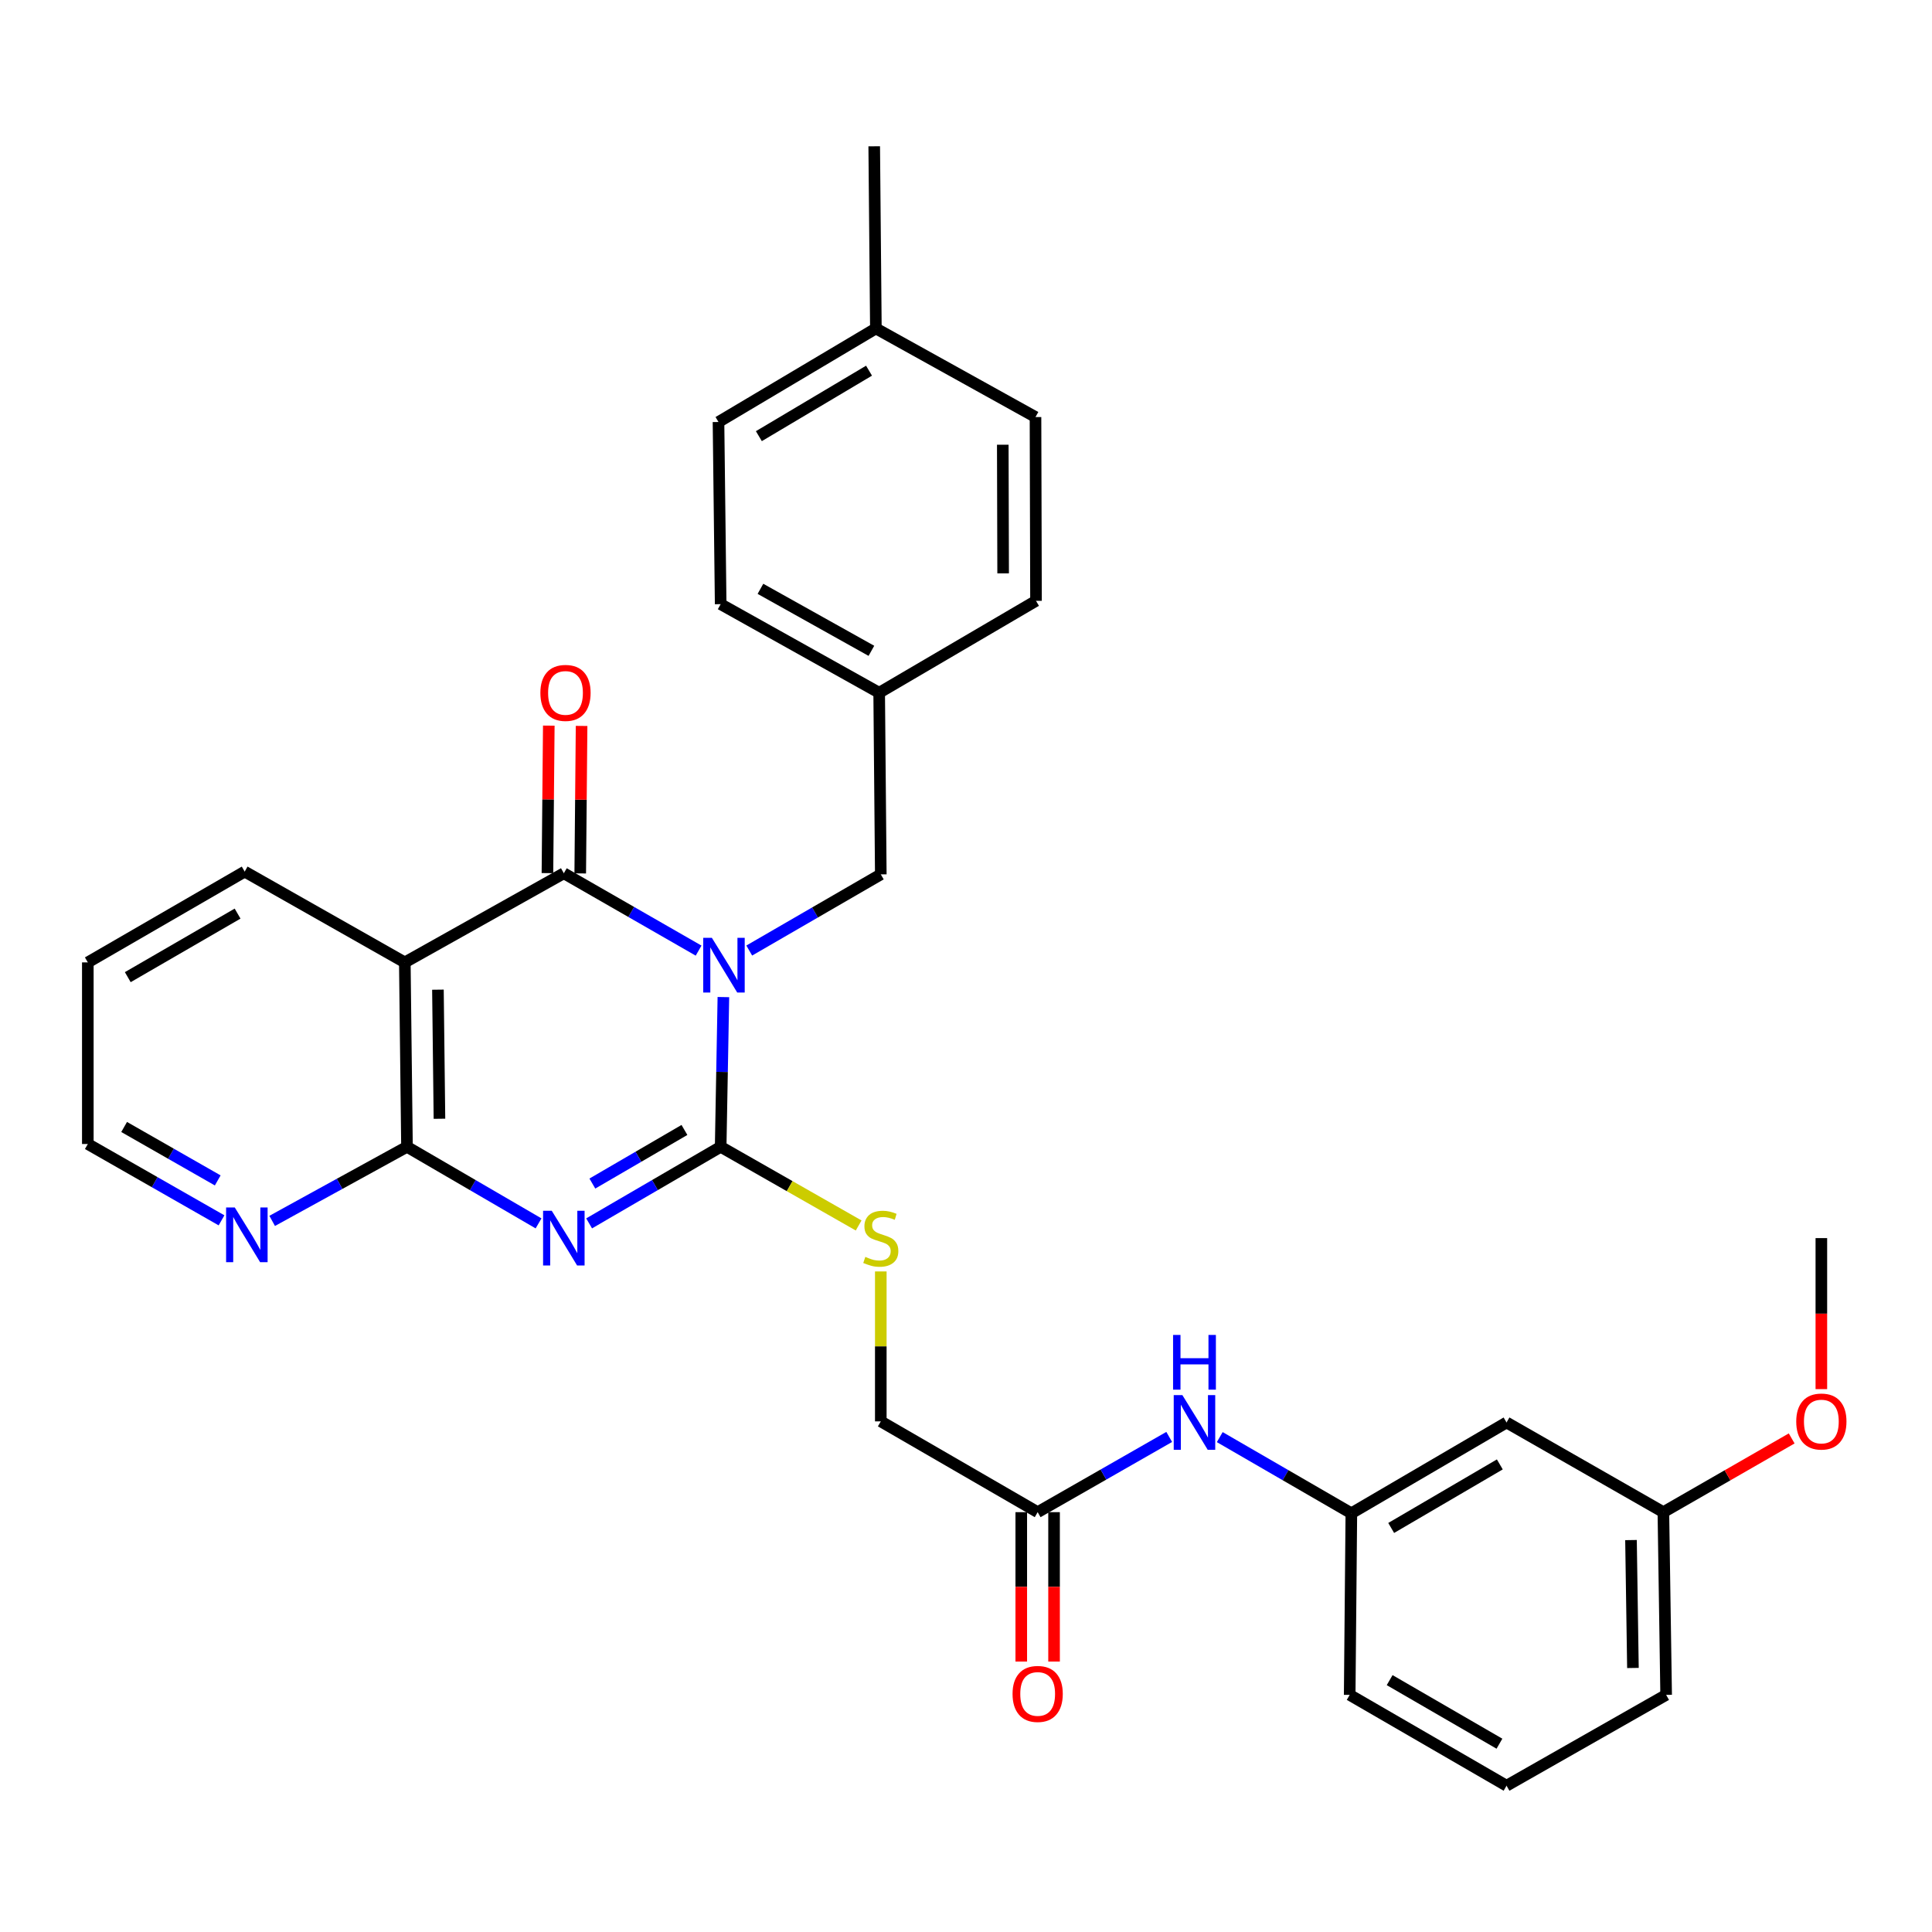 <?xml version='1.0' encoding='iso-8859-1'?>
<svg version='1.1' baseProfile='full'
              xmlns='http://www.w3.org/2000/svg'
                      xmlns:rdkit='http://www.rdkit.org/xml'
                      xmlns:xlink='http://www.w3.org/1999/xlink'
                  xml:space='preserve'
width='1000px' height='1000px' viewBox='0 0 1000 1000'>
<!-- END OF HEADER -->
<rect style='opacity:1.0;fill:#FFFFFF;stroke:none' width='1000' height='1000' x='0' y='0'> </rect>
<path class='bond-0' d='M 374.423,516.086 L 373.72,554.836' style='fill:none;fill-rule:evenodd;stroke:#0000FF;stroke-width:6px;stroke-linecap:butt;stroke-linejoin:miter;stroke-opacity:1' />
<path class='bond-0' d='M 373.72,554.836 L 373.016,593.586' style='fill:none;fill-rule:evenodd;stroke:#000000;stroke-width:6px;stroke-linecap:butt;stroke-linejoin:miter;stroke-opacity:1' />
<path class='bond-2' d='M 361.594,492.039 L 326.717,472.02' style='fill:none;fill-rule:evenodd;stroke:#0000FF;stroke-width:6px;stroke-linecap:butt;stroke-linejoin:miter;stroke-opacity:1' />
<path class='bond-2' d='M 326.717,472.02 L 291.84,452' style='fill:none;fill-rule:evenodd;stroke:#000000;stroke-width:6px;stroke-linecap:butt;stroke-linejoin:miter;stroke-opacity:1' />
<path class='bond-6' d='M 387.808,491.999 L 421.854,472.287' style='fill:none;fill-rule:evenodd;stroke:#0000FF;stroke-width:6px;stroke-linecap:butt;stroke-linejoin:miter;stroke-opacity:1' />
<path class='bond-6' d='M 421.854,472.287 L 455.899,452.575' style='fill:none;fill-rule:evenodd;stroke:#000000;stroke-width:6px;stroke-linecap:butt;stroke-linejoin:miter;stroke-opacity:1' />
<path class='bond-1' d='M 373.016,593.586 L 338.972,613.404' style='fill:none;fill-rule:evenodd;stroke:#000000;stroke-width:6px;stroke-linecap:butt;stroke-linejoin:miter;stroke-opacity:1' />
<path class='bond-1' d='M 338.972,613.404 L 304.928,633.223' style='fill:none;fill-rule:evenodd;stroke:#0000FF;stroke-width:6px;stroke-linecap:butt;stroke-linejoin:miter;stroke-opacity:1' />
<path class='bond-1' d='M 354.263,584.862 L 330.432,598.735' style='fill:none;fill-rule:evenodd;stroke:#000000;stroke-width:6px;stroke-linecap:butt;stroke-linejoin:miter;stroke-opacity:1' />
<path class='bond-1' d='M 330.432,598.735 L 306.602,612.607' style='fill:none;fill-rule:evenodd;stroke:#0000FF;stroke-width:6px;stroke-linecap:butt;stroke-linejoin:miter;stroke-opacity:1' />
<path class='bond-5' d='M 373.016,593.586 L 408.725,613.946' style='fill:none;fill-rule:evenodd;stroke:#000000;stroke-width:6px;stroke-linecap:butt;stroke-linejoin:miter;stroke-opacity:1' />
<path class='bond-5' d='M 408.725,613.946 L 444.434,634.305' style='fill:none;fill-rule:evenodd;stroke:#CCCC00;stroke-width:6px;stroke-linecap:butt;stroke-linejoin:miter;stroke-opacity:1' />
<path class='bond-31' d='M 278.752,633.223 L 244.703,613.405' style='fill:none;fill-rule:evenodd;stroke:#0000FF;stroke-width:6px;stroke-linecap:butt;stroke-linejoin:miter;stroke-opacity:1' />
<path class='bond-31' d='M 244.703,613.405 L 210.655,593.586' style='fill:none;fill-rule:evenodd;stroke:#000000;stroke-width:6px;stroke-linecap:butt;stroke-linejoin:miter;stroke-opacity:1' />
<path class='bond-4' d='M 291.84,452 L 209.532,498.133' style='fill:none;fill-rule:evenodd;stroke:#000000;stroke-width:6px;stroke-linecap:butt;stroke-linejoin:miter;stroke-opacity:1' />
<path class='bond-9' d='M 300.327,452.078 L 300.678,413.908' style='fill:none;fill-rule:evenodd;stroke:#000000;stroke-width:6px;stroke-linecap:butt;stroke-linejoin:miter;stroke-opacity:1' />
<path class='bond-9' d='M 300.678,413.908 L 301.028,375.738' style='fill:none;fill-rule:evenodd;stroke:#FF0000;stroke-width:6px;stroke-linecap:butt;stroke-linejoin:miter;stroke-opacity:1' />
<path class='bond-9' d='M 283.353,451.922 L 283.704,413.752' style='fill:none;fill-rule:evenodd;stroke:#000000;stroke-width:6px;stroke-linecap:butt;stroke-linejoin:miter;stroke-opacity:1' />
<path class='bond-9' d='M 283.704,413.752 L 284.054,375.582' style='fill:none;fill-rule:evenodd;stroke:#FF0000;stroke-width:6px;stroke-linecap:butt;stroke-linejoin:miter;stroke-opacity:1' />
<path class='bond-3' d='M 210.655,593.586 L 209.532,498.133' style='fill:none;fill-rule:evenodd;stroke:#000000;stroke-width:6px;stroke-linecap:butt;stroke-linejoin:miter;stroke-opacity:1' />
<path class='bond-3' d='M 227.46,579.069 L 226.674,512.251' style='fill:none;fill-rule:evenodd;stroke:#000000;stroke-width:6px;stroke-linecap:butt;stroke-linejoin:miter;stroke-opacity:1' />
<path class='bond-7' d='M 210.655,593.586 L 175.765,612.76' style='fill:none;fill-rule:evenodd;stroke:#000000;stroke-width:6px;stroke-linecap:butt;stroke-linejoin:miter;stroke-opacity:1' />
<path class='bond-7' d='M 175.765,612.76 L 140.876,631.933' style='fill:none;fill-rule:evenodd;stroke:#0000FF;stroke-width:6px;stroke-linecap:butt;stroke-linejoin:miter;stroke-opacity:1' />
<path class='bond-17' d='M 209.532,498.133 L 126.649,451.142' style='fill:none;fill-rule:evenodd;stroke:#000000;stroke-width:6px;stroke-linecap:butt;stroke-linejoin:miter;stroke-opacity:1' />
<path class='bond-14' d='M 455.899,658.093 L 455.899,696.897' style='fill:none;fill-rule:evenodd;stroke:#CCCC00;stroke-width:6px;stroke-linecap:butt;stroke-linejoin:miter;stroke-opacity:1' />
<path class='bond-14' d='M 455.899,696.897 L 455.899,735.701' style='fill:none;fill-rule:evenodd;stroke:#000000;stroke-width:6px;stroke-linecap:butt;stroke-linejoin:miter;stroke-opacity:1' />
<path class='bond-15' d='M 455.899,452.575 L 455.06,358.564' style='fill:none;fill-rule:evenodd;stroke:#000000;stroke-width:6px;stroke-linecap:butt;stroke-linejoin:miter;stroke-opacity:1' />
<path class='bond-33' d='M 114.662,631.649 L 80.058,611.892' style='fill:none;fill-rule:evenodd;stroke:#0000FF;stroke-width:6px;stroke-linecap:butt;stroke-linejoin:miter;stroke-opacity:1' />
<path class='bond-33' d='M 80.058,611.892 L 45.455,592.134' style='fill:none;fill-rule:evenodd;stroke:#000000;stroke-width:6px;stroke-linecap:butt;stroke-linejoin:miter;stroke-opacity:1' />
<path class='bond-33' d='M 112.697,610.981 L 88.475,597.151' style='fill:none;fill-rule:evenodd;stroke:#0000FF;stroke-width:6px;stroke-linecap:butt;stroke-linejoin:miter;stroke-opacity:1' />
<path class='bond-33' d='M 88.475,597.151 L 64.252,583.32' style='fill:none;fill-rule:evenodd;stroke:#000000;stroke-width:6px;stroke-linecap:butt;stroke-linejoin:miter;stroke-opacity:1' />
<path class='bond-8' d='M 537.094,782.692 L 455.899,735.701' style='fill:none;fill-rule:evenodd;stroke:#000000;stroke-width:6px;stroke-linecap:butt;stroke-linejoin:miter;stroke-opacity:1' />
<path class='bond-10' d='M 537.094,782.692 L 571.139,763.224' style='fill:none;fill-rule:evenodd;stroke:#000000;stroke-width:6px;stroke-linecap:butt;stroke-linejoin:miter;stroke-opacity:1' />
<path class='bond-10' d='M 571.139,763.224 L 605.183,743.755' style='fill:none;fill-rule:evenodd;stroke:#0000FF;stroke-width:6px;stroke-linecap:butt;stroke-linejoin:miter;stroke-opacity:1' />
<path class='bond-13' d='M 528.607,782.692 L 528.607,821.358' style='fill:none;fill-rule:evenodd;stroke:#000000;stroke-width:6px;stroke-linecap:butt;stroke-linejoin:miter;stroke-opacity:1' />
<path class='bond-13' d='M 528.607,821.358 L 528.607,860.024' style='fill:none;fill-rule:evenodd;stroke:#FF0000;stroke-width:6px;stroke-linecap:butt;stroke-linejoin:miter;stroke-opacity:1' />
<path class='bond-13' d='M 545.581,782.692 L 545.581,821.358' style='fill:none;fill-rule:evenodd;stroke:#000000;stroke-width:6px;stroke-linecap:butt;stroke-linejoin:miter;stroke-opacity:1' />
<path class='bond-13' d='M 545.581,821.358 L 545.581,860.024' style='fill:none;fill-rule:evenodd;stroke:#FF0000;stroke-width:6px;stroke-linecap:butt;stroke-linejoin:miter;stroke-opacity:1' />
<path class='bond-11' d='M 631.346,743.849 L 665.401,763.558' style='fill:none;fill-rule:evenodd;stroke:#0000FF;stroke-width:6px;stroke-linecap:butt;stroke-linejoin:miter;stroke-opacity:1' />
<path class='bond-11' d='M 665.401,763.558 L 699.456,783.268' style='fill:none;fill-rule:evenodd;stroke:#000000;stroke-width:6px;stroke-linecap:butt;stroke-linejoin:miter;stroke-opacity:1' />
<path class='bond-12' d='M 699.456,783.268 L 779.783,736.276' style='fill:none;fill-rule:evenodd;stroke:#000000;stroke-width:6px;stroke-linecap:butt;stroke-linejoin:miter;stroke-opacity:1' />
<path class='bond-12' d='M 720.076,790.87 L 776.305,757.977' style='fill:none;fill-rule:evenodd;stroke:#000000;stroke-width:6px;stroke-linecap:butt;stroke-linejoin:miter;stroke-opacity:1' />
<path class='bond-26' d='M 699.456,783.268 L 698.597,877.269' style='fill:none;fill-rule:evenodd;stroke:#000000;stroke-width:6px;stroke-linecap:butt;stroke-linejoin:miter;stroke-opacity:1' />
<path class='bond-16' d='M 779.783,736.276 L 860.959,782.692' style='fill:none;fill-rule:evenodd;stroke:#000000;stroke-width:6px;stroke-linecap:butt;stroke-linejoin:miter;stroke-opacity:1' />
<path class='bond-19' d='M 455.06,358.564 L 536.236,310.988' style='fill:none;fill-rule:evenodd;stroke:#000000;stroke-width:6px;stroke-linecap:butt;stroke-linejoin:miter;stroke-opacity:1' />
<path class='bond-20' d='M 455.06,358.564 L 373.016,312.714' style='fill:none;fill-rule:evenodd;stroke:#000000;stroke-width:6px;stroke-linecap:butt;stroke-linejoin:miter;stroke-opacity:1' />
<path class='bond-20' d='M 451.034,336.869 L 393.604,304.774' style='fill:none;fill-rule:evenodd;stroke:#000000;stroke-width:6px;stroke-linecap:butt;stroke-linejoin:miter;stroke-opacity:1' />
<path class='bond-23' d='M 860.959,782.692 L 894.165,763.61' style='fill:none;fill-rule:evenodd;stroke:#000000;stroke-width:6px;stroke-linecap:butt;stroke-linejoin:miter;stroke-opacity:1' />
<path class='bond-23' d='M 894.165,763.61 L 927.371,744.527' style='fill:none;fill-rule:evenodd;stroke:#FF0000;stroke-width:6px;stroke-linecap:butt;stroke-linejoin:miter;stroke-opacity:1' />
<path class='bond-34' d='M 860.959,782.692 L 862.392,877.269' style='fill:none;fill-rule:evenodd;stroke:#000000;stroke-width:6px;stroke-linecap:butt;stroke-linejoin:miter;stroke-opacity:1' />
<path class='bond-34' d='M 844.201,797.136 L 845.205,863.34' style='fill:none;fill-rule:evenodd;stroke:#000000;stroke-width:6px;stroke-linecap:butt;stroke-linejoin:miter;stroke-opacity:1' />
<path class='bond-30' d='M 126.649,451.142 L 45.455,498.133' style='fill:none;fill-rule:evenodd;stroke:#000000;stroke-width:6px;stroke-linecap:butt;stroke-linejoin:miter;stroke-opacity:1' />
<path class='bond-30' d='M 122.973,472.882 L 66.136,505.776' style='fill:none;fill-rule:evenodd;stroke:#000000;stroke-width:6px;stroke-linecap:butt;stroke-linejoin:miter;stroke-opacity:1' />
<path class='bond-18' d='M 453.353,170.005 L 371.894,218.43' style='fill:none;fill-rule:evenodd;stroke:#000000;stroke-width:6px;stroke-linecap:butt;stroke-linejoin:miter;stroke-opacity:1' />
<path class='bond-18' d='M 449.808,191.86 L 392.787,225.757' style='fill:none;fill-rule:evenodd;stroke:#000000;stroke-width:6px;stroke-linecap:butt;stroke-linejoin:miter;stroke-opacity:1' />
<path class='bond-28' d='M 453.353,170.005 L 452.495,75.721' style='fill:none;fill-rule:evenodd;stroke:#000000;stroke-width:6px;stroke-linecap:butt;stroke-linejoin:miter;stroke-opacity:1' />
<path class='bond-32' d='M 453.353,170.005 L 535.972,215.865' style='fill:none;fill-rule:evenodd;stroke:#000000;stroke-width:6px;stroke-linecap:butt;stroke-linejoin:miter;stroke-opacity:1' />
<path class='bond-21' d='M 536.236,310.988 L 535.972,215.865' style='fill:none;fill-rule:evenodd;stroke:#000000;stroke-width:6px;stroke-linecap:butt;stroke-linejoin:miter;stroke-opacity:1' />
<path class='bond-21' d='M 519.222,296.767 L 519.037,230.181' style='fill:none;fill-rule:evenodd;stroke:#000000;stroke-width:6px;stroke-linecap:butt;stroke-linejoin:miter;stroke-opacity:1' />
<path class='bond-22' d='M 373.016,312.714 L 371.894,218.43' style='fill:none;fill-rule:evenodd;stroke:#000000;stroke-width:6px;stroke-linecap:butt;stroke-linejoin:miter;stroke-opacity:1' />
<path class='bond-29' d='M 942.729,719.01 L 942.729,679.926' style='fill:none;fill-rule:evenodd;stroke:#FF0000;stroke-width:6px;stroke-linecap:butt;stroke-linejoin:miter;stroke-opacity:1' />
<path class='bond-29' d='M 942.729,679.926 L 942.729,640.842' style='fill:none;fill-rule:evenodd;stroke:#000000;stroke-width:6px;stroke-linecap:butt;stroke-linejoin:miter;stroke-opacity:1' />
<path class='bond-24' d='M 779.783,924.279 L 698.597,877.269' style='fill:none;fill-rule:evenodd;stroke:#000000;stroke-width:6px;stroke-linecap:butt;stroke-linejoin:miter;stroke-opacity:1' />
<path class='bond-24' d='M 776.111,902.538 L 719.281,869.631' style='fill:none;fill-rule:evenodd;stroke:#000000;stroke-width:6px;stroke-linecap:butt;stroke-linejoin:miter;stroke-opacity:1' />
<path class='bond-27' d='M 779.783,924.279 L 862.392,877.269' style='fill:none;fill-rule:evenodd;stroke:#000000;stroke-width:6px;stroke-linecap:butt;stroke-linejoin:miter;stroke-opacity:1' />
<path class='bond-25' d='M 45.455,592.134 L 45.455,498.133' style='fill:none;fill-rule:evenodd;stroke:#000000;stroke-width:6px;stroke-linecap:butt;stroke-linejoin:miter;stroke-opacity:1' />
<path  class='atom-0' d='M 368.463 485.416
L 377.743 500.416
Q 378.663 501.896, 380.143 504.576
Q 381.623 507.256, 381.703 507.416
L 381.703 485.416
L 385.463 485.416
L 385.463 513.736
L 381.583 513.736
L 371.623 497.336
Q 370.463 495.416, 369.223 493.216
Q 368.023 491.016, 367.663 490.336
L 367.663 513.736
L 363.983 513.736
L 363.983 485.416
L 368.463 485.416
' fill='#0000FF'/>
<path  class='atom-2' d='M 285.58 626.682
L 294.86 641.682
Q 295.78 643.162, 297.26 645.842
Q 298.74 648.522, 298.82 648.682
L 298.82 626.682
L 302.58 626.682
L 302.58 655.002
L 298.7 655.002
L 288.74 638.602
Q 287.58 636.682, 286.34 634.482
Q 285.14 632.282, 284.78 631.602
L 284.78 655.002
L 281.1 655.002
L 281.1 626.682
L 285.58 626.682
' fill='#0000FF'/>
<path  class='atom-6' d='M 447.899 650.562
Q 448.219 650.682, 449.539 651.242
Q 450.859 651.802, 452.299 652.162
Q 453.779 652.482, 455.219 652.482
Q 457.899 652.482, 459.459 651.202
Q 461.019 649.882, 461.019 647.602
Q 461.019 646.042, 460.219 645.082
Q 459.459 644.122, 458.259 643.602
Q 457.059 643.082, 455.059 642.482
Q 452.539 641.722, 451.019 641.002
Q 449.539 640.282, 448.459 638.762
Q 447.419 637.242, 447.419 634.682
Q 447.419 631.122, 449.819 628.922
Q 452.259 626.722, 457.059 626.722
Q 460.339 626.722, 464.059 628.282
L 463.139 631.362
Q 459.739 629.962, 457.179 629.962
Q 454.419 629.962, 452.899 631.122
Q 451.379 632.242, 451.419 634.202
Q 451.419 635.722, 452.179 636.642
Q 452.979 637.562, 454.099 638.082
Q 455.259 638.602, 457.179 639.202
Q 459.739 640.002, 461.259 640.802
Q 462.779 641.602, 463.859 643.242
Q 464.979 644.842, 464.979 647.602
Q 464.979 651.522, 462.339 653.642
Q 459.739 655.722, 455.379 655.722
Q 452.859 655.722, 450.939 655.162
Q 449.059 654.642, 446.819 653.722
L 447.899 650.562
' fill='#CCCC00'/>
<path  class='atom-8' d='M 121.512 624.975
L 130.792 639.975
Q 131.712 641.455, 133.192 644.135
Q 134.672 646.815, 134.752 646.975
L 134.752 624.975
L 138.512 624.975
L 138.512 653.295
L 134.632 653.295
L 124.672 636.895
Q 123.512 634.975, 122.272 632.775
Q 121.072 630.575, 120.712 629.895
L 120.712 653.295
L 117.032 653.295
L 117.032 624.975
L 121.512 624.975
' fill='#0000FF'/>
<path  class='atom-10' d='M 279.698 358.644
Q 279.698 351.844, 283.058 348.044
Q 286.418 344.244, 292.698 344.244
Q 298.978 344.244, 302.338 348.044
Q 305.698 351.844, 305.698 358.644
Q 305.698 365.524, 302.298 369.444
Q 298.898 373.324, 292.698 373.324
Q 286.458 373.324, 283.058 369.444
Q 279.698 365.564, 279.698 358.644
M 292.698 370.124
Q 297.018 370.124, 299.338 367.244
Q 301.698 364.324, 301.698 358.644
Q 301.698 353.084, 299.338 350.284
Q 297.018 347.444, 292.698 347.444
Q 288.378 347.444, 286.018 350.244
Q 283.698 353.044, 283.698 358.644
Q 283.698 364.364, 286.018 367.244
Q 288.378 370.124, 292.698 370.124
' fill='#FF0000'/>
<path  class='atom-11' d='M 612.001 722.116
L 621.281 737.116
Q 622.201 738.596, 623.681 741.276
Q 625.161 743.956, 625.241 744.116
L 625.241 722.116
L 629.001 722.116
L 629.001 750.436
L 625.121 750.436
L 615.161 734.036
Q 614.001 732.116, 612.761 729.916
Q 611.561 727.716, 611.201 727.036
L 611.201 750.436
L 607.521 750.436
L 607.521 722.116
L 612.001 722.116
' fill='#0000FF'/>
<path  class='atom-11' d='M 607.181 690.964
L 611.021 690.964
L 611.021 703.004
L 625.501 703.004
L 625.501 690.964
L 629.341 690.964
L 629.341 719.284
L 625.501 719.284
L 625.501 706.204
L 611.021 706.204
L 611.021 719.284
L 607.181 719.284
L 607.181 690.964
' fill='#0000FF'/>
<path  class='atom-14' d='M 524.094 876.774
Q 524.094 869.974, 527.454 866.174
Q 530.814 862.374, 537.094 862.374
Q 543.374 862.374, 546.734 866.174
Q 550.094 869.974, 550.094 876.774
Q 550.094 883.654, 546.694 887.574
Q 543.294 891.454, 537.094 891.454
Q 530.854 891.454, 527.454 887.574
Q 524.094 883.694, 524.094 876.774
M 537.094 888.254
Q 541.414 888.254, 543.734 885.374
Q 546.094 882.454, 546.094 876.774
Q 546.094 871.214, 543.734 868.414
Q 541.414 865.574, 537.094 865.574
Q 532.774 865.574, 530.414 868.374
Q 528.094 871.174, 528.094 876.774
Q 528.094 882.494, 530.414 885.374
Q 532.774 888.254, 537.094 888.254
' fill='#FF0000'/>
<path  class='atom-24' d='M 929.729 735.781
Q 929.729 728.981, 933.089 725.181
Q 936.449 721.381, 942.729 721.381
Q 949.009 721.381, 952.369 725.181
Q 955.729 728.981, 955.729 735.781
Q 955.729 742.661, 952.329 746.581
Q 948.929 750.461, 942.729 750.461
Q 936.489 750.461, 933.089 746.581
Q 929.729 742.701, 929.729 735.781
M 942.729 747.261
Q 947.049 747.261, 949.369 744.381
Q 951.729 741.461, 951.729 735.781
Q 951.729 730.221, 949.369 727.421
Q 947.049 724.581, 942.729 724.581
Q 938.409 724.581, 936.049 727.381
Q 933.729 730.181, 933.729 735.781
Q 933.729 741.501, 936.049 744.381
Q 938.409 747.261, 942.729 747.261
' fill='#FF0000'/>
</svg>
